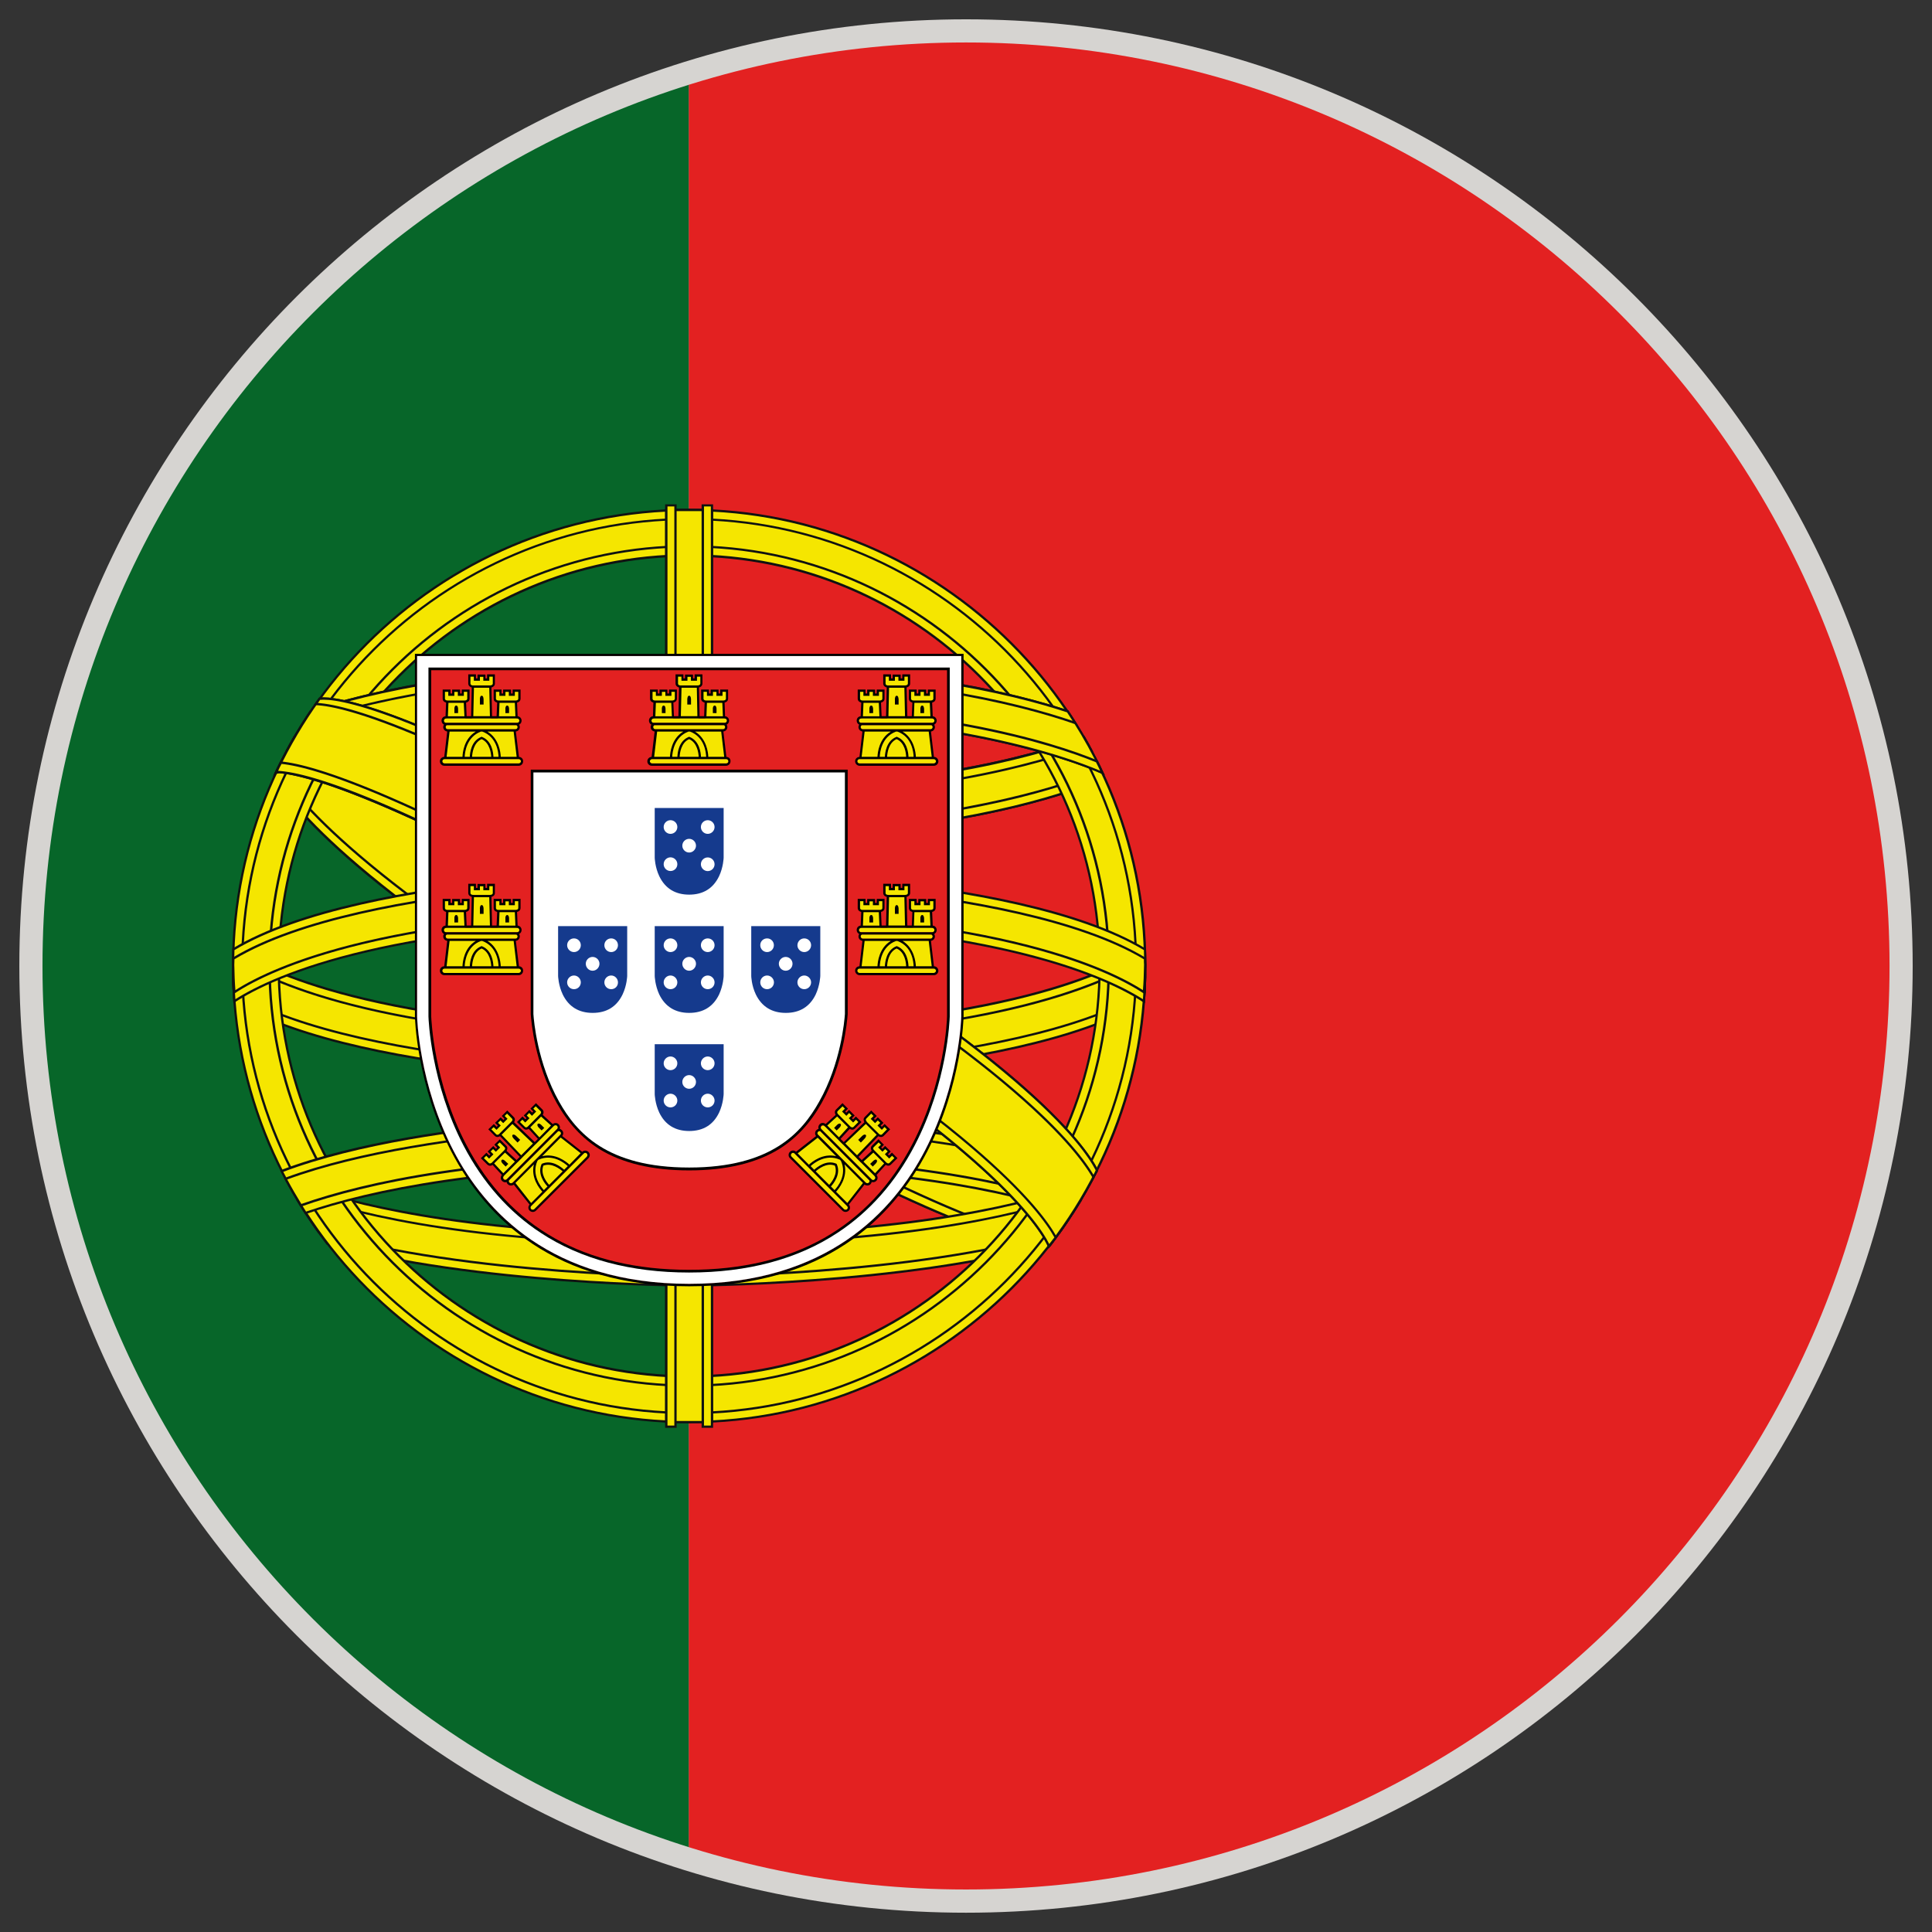 <svg id="Warstwa_1" enable-background="new 0 0 283.46 283.46" height="283.46" viewBox="0 0 283.46 283.46" width="283.46" xmlns="http://www.w3.org/2000/svg" xmlns:xlink="http://www.w3.org/1999/xlink"><rect x="0" y="0" width="283.46" height="283.46" fill="#333333" stroke="none"/><clipPath id="SVGID_2_"><path id="SVGID_1_" d="m141.732 6.231c74.833 0 135.498 60.665 135.498 135.493 0 74.833-60.664 135.499-135.498 135.499s-135.498-60.666-135.498-135.499c0-74.828 60.665-135.493 135.498-135.493z"/></clipPath><g><path d="m141.732 2.834c76.712 0 138.894 62.182 138.894 138.889 0 76.712-62.182 138.907-138.894 138.907-76.707 0-138.895-62.194-138.895-138.907.001-76.706 62.189-138.889 138.895-138.889z" fill="#d6d4d1"/><g><g><g clip-path="url(#SVGID_2_)"><g><path d="m-61.515 6.231h162.604v271.015h-162.604z" fill="#076629"/><path d="m101.065 6.231h243.903v271.015h-243.903z" fill="#e32121"/><g><g><g><g><path d="m44.468 114.443c.368.578.741 1.161 1.12 1.721 7.399 2.451 21.439 5.894 43.526 6.717 4.616.181 8.292.204 10.375.181h1.395.467 1.4c2.077.023 5.759 0 10.369-.181 22.087-.811 36.126-4.254 43.538-6.717.374-.56.759-1.144 1.109-1.721.852-1.36 1.657-2.76 2.415-4.196-.361-.688-.734-1.359-1.132-2.042-7.48 2.771-25.716 7.936-57.7 7.731v-.012c-.07.012-.391.012-.467 0v.012c-31.979.205-50.214-4.96-57.701-7.731-.391.683-.764 1.354-1.132 2.042.755 1.424 1.566 2.836 2.418 4.196.011 0 .011 0 0 0z" fill="#f5e600"/><path d="m104.053 123.219c-.49 0-.934 0-1.313 0h-.181-.66l-.718-.018h-.07-.14l-.648.018h-.659-.174c-.385 0-.829 0-1.319 0-2.007 0-5.211-.041-9.068-.181-21.667-.811-35.648-4.114-43.573-6.729l-.047-.023-.023-.047c-.351-.52-.718-1.08-1.126-1.722l-.251-.408c-.741-1.196-1.471-2.475-2.188-3.787l-.035-.088.035-.07c.385-.718.752-1.395 1.138-2.054l.07-.123.134.053c7.767 2.876 25.349 7.72 55.787 7.72.56 0 1.121 0 1.687-.012h.164.239.408c.561.012 1.121.012 1.675.012 30.449 0 48.025-4.844 55.787-7.72l.14-.053.07.123c.373.642.759 1.325 1.144 2.054l.047.07-.047.088c-.724 1.324-1.447 2.603-2.194 3.799l-.257.396c-.396.642-.771 1.202-1.12 1.722l-.023.047-.059.023c-7.901 2.614-21.906 5.906-43.572 6.729-3.849.141-7.052.181-9.06.181zm-1.493-.338h.181 1.313c2.007 0 5.211-.023 9.057-.181 21.585-.8 35.52-4.073 43.421-6.688.28-.42.571-.864.887-1.366l.187-.286c.817-1.278 1.61-2.667 2.381-4.114-.338-.63-.677-1.243-1.015-1.826-7.854 2.894-25.448 7.697-55.775 7.697-.613 0-1.22 0-1.844 0h-.169-.07-.14-.099c-.619 0-1.243 0-1.85 0-30.333 0-47.926-4.791-55.775-7.697-.338.583-.683 1.208-1.016 1.826.765 1.447 1.564 2.824 2.375 4.114l.251.385c.286.461.578.881.829 1.267 7.895 2.614 21.83 5.876 43.415 6.688 3.846.157 7.049.181 9.057.181h1.319z" fill="#101211"/></g><g><path d="m100.873 121.708h.467c30.274.192 48.235-4.417 56.405-7.265-.351.578-.735 1.161-1.109 1.721-8.647 2.859-26.329 7.079-55.295 6.886-.07 0-.397 0-.467 0-28.967.193-46.654-4.026-55.285-6.886-.379-.56-.752-1.144-1.12-1.721 8.168 2.848 26.135 7.457 56.404 7.265z" fill="#f5e600"/><path d="m103.195 123.219c-.613 0-1.231 0-1.855-.018h-.169-.07-.128-.099c-29.504.205-47.396-4.254-55.343-6.88l-.047-.023-.023-.046c-.351-.52-.718-1.08-1.126-1.722l-.251-.408.455.169c7.779 2.714 25.203 7.253 54.509 7.253h1.687v-.012h.163.239.409v.012h1.687c29.288 0 46.718-4.557 54.514-7.253l.443-.169-.245.408c-.396.63-.759 1.19-1.132 1.722l-.023.046-.047.023c-7.845 2.569-25.129 6.898-53.548 6.898zm-1.674-.338c29.288.181 47.074-4.23 55.022-6.856.269-.397.537-.806.828-1.255-8.192 2.784-26.13 7.3-56.019 7.119h-.169-.07-.14-.099c-.619 0-1.231 0-1.838 0-28.792 0-46.141-4.388-54.165-7.119.298.461.578.87.829 1.255 7.942 2.626 25.705 7.025 55.022 6.856h.164.239z" fill="#101211"/></g><g><path d="m100.873 117.279h.467c32.9.21 51.269-5.246 58.319-7.959-.21-.374-.397-.753-.631-1.114-7.48 2.771-25.716 7.936-57.7 7.731v-.012c-.07.012-.397.012-.467 0v.012c-31.979.205-50.22-4.96-57.701-7.731-.21.361-.415.741-.619 1.114 7.073 2.713 25.432 8.169 58.332 7.959z" fill="#f5e600"/><path d="m103.195 117.454c-.613 0-1.231 0-1.855-.012h-.169-.07-.128-.099c-.619.012-1.243.012-1.85.012-32.27 0-50.278-5.579-56.528-7.983l-.181-.07.093-.169c.204-.368.409-.741.625-1.109l.07-.123.134.053c7.767 2.876 25.349 7.72 55.787 7.72.56 0 1.121 0 1.687-.012h.164.239.408c.561.012 1.121.012 1.675.012 30.449 0 48.025-4.844 55.787-7.72l.14-.053.07.123c.21.368.42.741.63 1.109l.094.169-.188.07c-6.257 2.404-24.271 7.983-56.535 7.983zm-1.674-.333c32.97.193 51.416-5.415 57.905-7.889-.141-.263-.292-.537-.443-.799-7.855 2.894-25.448 7.697-55.775 7.697-.613 0-1.22 0-1.844 0h-.169-.07-.152-.099c-.619 0-1.243 0-1.85 0-30.333 0-47.926-4.791-55.775-7.697-.158.262-.298.537-.455.799 6.396 2.427 24.322 7.889 56.23 7.889h1.687.164.239z" fill="#101211"/></g></g><g><g><path d="m96.561 156.592c42.4 24.322 54.322 26.353 57.437 26.154.98-1.248 1.926-2.579 2.813-3.897 1.354-2.206 2.614-4.481 3.723-6.828-4.015-.151-16.958-3.314-56.755-26.166-47.325-27.146-55.396-40.708-56.627-43.433-1.003 1.29-1.955 2.626-2.877 3.991-1.482 2.381-2.818 4.855-4.003 7.435 2.101 3.869 12.021 17.366 56.289 42.744z" fill="#f5e600"/><path d="m153.589 182.922c-3.454 0-15.93-2.545-57.128-26.189-44.624-25.583-54.398-39.244-56.335-42.815l-.035-.082.035-.07c1.173-2.562 2.521-5.06 4.015-7.458.922-1.365 1.891-2.713 2.895-4.003l.181-.228.105.251c1.091 2.445 8.963 16.083 56.539 43.34 40.486 23.226 53.125 26.026 56.685 26.154h.257l-.105.245c-1.108 2.346-2.369 4.646-3.746 6.852-.875 1.33-1.82 2.672-2.801 3.921l-.047.047h-.082c-.152.035-.269.035-.433.035zm-113.124-69.098c2.019 3.665 11.939 17.244 56.177 42.628 41.123 23.599 53.528 26.143 56.959 26.143.117 0 .222 0 .315-.023.957-1.237 1.867-2.521 2.742-3.828 1.319-2.124 2.533-4.33 3.606-6.582-4.691-.269-18.206-4.178-56.568-26.154-46.251-26.523-55.075-40.224-56.568-43.276-.928 1.231-1.838 2.485-2.696 3.764-1.482 2.357-2.824 4.819-3.967 7.328z" fill="#101211"/></g><g><path d="m96.561 156.592c42.4 24.322 54.322 26.353 57.437 26.154.211-.245.386-.524.607-.758-4.283-.257-17.628-3.759-57.198-26.458-42.972-24.655-53.943-38.217-56.633-42.745-.169.344-.321.7-.49 1.062 2.089 3.87 12.009 17.367 56.277 42.745z" fill="#f5e600"/><path d="m153.589 182.922c-3.454 0-15.93-2.545-57.128-26.189-44.624-25.583-54.398-39.244-56.335-42.815l-.035-.082.035-.07c.169-.362.327-.718.49-1.068l.134-.274.164.263c2.777 4.686 13.853 18.177 56.568 42.692 39.016 22.361 52.536 26.143 57.111 26.423h.304l-.187.257c-.199.245-.397.537-.596.782l-.047.047h-.082c-.115.034-.232.034-.396.034zm-113.124-69.098c2.019 3.665 11.939 17.244 56.177 42.628 41.123 23.599 53.528 26.143 56.959 26.143.117 0 .222 0 .315-.023.128-.14.245-.292.35-.467-4.901-.42-18.725-4.505-56.953-26.446-41.998-24.089-53.482-37.592-56.528-42.517-.11.215-.216.455-.32.682z" fill="#101211"/></g><g><path d="m47.152 102.41c-.321.42-.653.846-.975 1.278 2.125 3.945 12.173 17.594 56.919 43.265 38.338 21.987 52.034 25.956 56.772 26.399.222-.443.443-.887.653-1.354-4.015-.141-16.958-3.315-56.755-26.144-47.324-27.157-55.394-40.707-56.614-43.444z" fill="#f5e600"/><path d="m159.961 173.539-.116-.023c-4.809-.443-18.615-4.505-56.831-26.423-45.125-25.898-55.022-39.699-56.995-43.322l-.047-.093.058-.082c.321-.443.648-.863.98-1.29l.181-.228.105.251c1.085 2.445 8.963 16.083 56.54 43.34 40.485 23.226 53.125 26.026 56.685 26.154h.257l-.105.245c-.222.467-.432.898-.665 1.343zm-113.585-69.828c2.071 3.741 12.144 17.459 56.819 43.101 37.86 21.696 51.678 25.863 56.58 26.377.176-.351.327-.713.49-1.027-4.691-.28-18.206-4.189-56.568-26.166-46.251-26.522-55.075-40.23-56.568-43.276-.263.332-.514.659-.753.991z" fill="#101211"/></g></g><g><g><path d="m101.112 181.218c-28.798-.094-46.129-3.571-56.266-7.026-.402.607-.788 1.237-1.173 1.868 1.331 2.24 2.79 4.353 4.365 6.418 22.122 6.14 53.073 6.14 53.073 6.14s30.968 0 53.084-6.14c1.563-2.065 3.034-4.189 4.364-6.418-.385-.643-.771-1.261-1.19-1.868-10.128 3.455-27.453 6.933-56.257 7.026z" fill="#f5e600"/><path d="m101.112 188.781c-.31 0-31.237-.07-53.12-6.139l-.059-.023-.041-.047c-1.576-2.054-3.046-4.213-4.371-6.419l-.047-.093.047-.082c.443-.759.811-1.319 1.173-1.879l.07-.129.117.059c9.226 3.151 26.476 6.921 56.219 7.025 29.749-.104 46.992-3.874 56.223-7.025l.117-.059.082.129c.361.56.735 1.144 1.179 1.879l.046.082-.046.093c-1.331 2.218-2.802 4.365-4.365 6.419l-.047.047-.046.023c-21.888 6.068-52.822 6.139-53.131 6.139zm-52.98-6.443c21.836 6.022 52.67 6.115 52.98 6.115.309 0 31.144-.093 52.979-6.115 1.541-2.007 2.977-4.132 4.26-6.278-.373-.631-.724-1.168-1.05-1.682-9.267 3.151-26.54 6.933-56.201 7.003-29.65-.07-46.917-3.852-56.207-7.003-.321.514-.653 1.051-1.039 1.682 1.302 2.17 2.738 4.272 4.278 6.278z" fill="#101211"/></g><g><path d="m101.112 182.548c-29.458-.07-46.917-3.711-56.96-7.247-.163.245-.309.513-.479.781.969 1.611 2.002 3.187 3.099 4.704 22.169 6.488 54.34 6.488 54.34 6.488s32.159 0 54.344-6.488c1.098-1.518 2.124-3.093 3.093-4.704-.151-.269-.314-.536-.479-.781-10.035 3.536-27.495 7.177-56.958 7.247z" fill="#f5e600"/><path d="m101.112 187.451c-.321 0-32.445-.094-54.386-6.513l-.064-.023-.035-.047c-1.085-1.517-2.124-3.104-3.093-4.715l-.047-.07.239-.396c.093-.163.187-.327.286-.49l.07-.116.134.046c9.237 3.257 26.615 7.166 56.907 7.248 30.297-.094 47.68-3.991 56.913-7.248l.116-.046.082.116c.093.163.187.327.292.49l.244.396-.058.07c-.969 1.61-2.008 3.198-3.104 4.715l-.035.047-.059.023c-21.951 6.419-54.081 6.513-54.402 6.513zm-54.246-6.817c21.895 6.396 53.925 6.466 54.246 6.466s32.352-.07 54.251-6.466c1.05-1.471 2.054-3.011 2.987-4.552l-.116-.245c-.094-.128-.164-.244-.233-.373-9.29 3.256-26.691 7.178-56.889 7.225-30.198-.07-47.588-3.969-56.884-7.225-.076.129-.146.245-.216.373l-.134.245c.922 1.542 1.926 3.082 2.988 4.552z" fill="#101211"/></g></g><g><g><path d="m101.112 158.553s47.272 0 66.715-11.554c.105-1.19.164-2.404.199-3.618-.023-1.377-.082-2.731-.199-4.091-5.929 3.905-23.283 11.748-66.715 11.864-43.404-.116-60.771-7.959-66.723-11.864-.105 1.36-.151 2.714-.181 4.091.029 1.214.099 2.428.192 3.618 19.445 11.554 66.712 11.554 66.712 11.554z" fill="#f5e600"/><path d="m101.112 158.74c-.479 0-47.542-.14-66.792-11.601l-.07-.059-.012-.093c-.1-1.202-.158-2.404-.193-3.63.023-1.518.082-2.848.175-4.08l.018-.286.239.158c5.374 3.531 22.618 11.724 66.623 11.841 44.004-.117 61.242-8.31 66.634-11.841l.245-.158.023.286c.093 1.243.151 2.562.175 4.08-.023 1.226-.094 2.428-.187 3.63v.093l-.094.059c-19.255 11.461-66.317 11.601-66.784 11.601zm-66.553-11.834c19.228 11.344 66.075 11.484 66.553 11.484s47.319-.141 66.552-11.484c.094-1.19.163-2.357.187-3.524-.023-1.377-.07-2.638-.163-3.793-5.66 3.63-23.108 11.636-66.576 11.752-43.462-.116-60.91-8.122-66.577-11.752-.087 1.155-.134 2.416-.158 3.793.036 1.166.101 2.333.182 3.524z" fill="#101211"/></g><g><path d="m101.112 152.507c-43.404-.116-60.771-7.982-66.723-11.857-.082 1.097-.128 2.218-.151 3.338.012.537.035 1.074.07 1.611 19.397 11.624 66.804 11.624 66.804 11.624s47.413 0 66.809-11.624c.023-.537.047-1.074.07-1.611-.023-1.12-.07-2.241-.164-3.338-5.952 3.875-23.294 11.741-66.715 11.857z" fill="#f5e600"/><path d="m101.112 157.386c-.479 0-47.682-.14-66.886-11.647l-.076-.047-.012-.081c-.023-.561-.046-1.098-.07-1.635.035-1.318.082-2.381.158-3.361l.012-.286.239.158c5.374 3.513 22.618 11.742 66.623 11.858 44.004-.116 61.242-8.333 66.634-11.858l.245-.158.023.286c.069.98.116 2.043.151 3.338-.023.561-.047 1.098-.07 1.669v.07l-.081.047c-19.198 11.508-66.423 11.647-66.89 11.647zm-66.634-11.881c19.181 11.414 66.168 11.554 66.635 11.554s47.458-.14 66.646-11.554c.022-.514.046-1.027.069-1.541-.023-1.167-.069-2.148-.14-3.035-5.66 3.619-23.108 11.625-66.576 11.742-43.462-.129-60.91-8.135-66.577-11.742-.058.887-.111 1.868-.134 3.058.012.491.036 1.005.077 1.518z" fill="#101211"/></g></g><g><path d="m101.112 74.803c-36.95 0-66.915 29.959-66.915 66.921 0 36.973 29.965 66.92 66.915 66.92 36.956 0 66.926-29.947 66.926-66.92.001-36.962-29.97-66.921-66.926-66.921zm0 127.143c-33.256 0-60.233-26.96-60.233-60.222 0-33.256 26.965-60.228 60.233-60.228 33.273 0 60.227 26.971 60.227 60.228 0 33.262-26.965 60.222-60.227 60.222z" fill="#f5e600"/><path d="m101.112 208.808c-36.985 0-67.078-30.088-67.078-67.084 0-36.974 30.093-67.078 67.078-67.078 36.99 0 67.089 30.104 67.089 67.078.001 36.996-30.098 67.084-67.089 67.084zm0-133.824c-36.81 0-66.746 29.936-66.746 66.74 0 36.81 29.947 66.757 66.746 66.757 36.798 0 66.739-29.947 66.739-66.757 0-36.805-29.929-66.74-66.739-66.74zm0 127.148c-33.309 0-60.385-27.1-60.385-60.409 0-33.303 27.088-60.397 60.385-60.397s60.39 27.106 60.39 60.397c0 33.31-27.081 60.409-60.39 60.409zm0-120.455c-33.116 0-60.053 26.948-60.053 60.047 0 33.123 26.937 60.058 60.053 60.058s60.063-26.936 60.063-60.058c0-33.099-26.947-60.047-60.063-60.047z" fill="#101211"/></g><g><path d="m101.112 76.151c-36.221 0-65.573 29.364-65.573 65.573 0 36.227 29.364 65.59 65.573 65.59 36.214 0 65.572-29.363 65.572-65.59 0-36.209-29.346-65.573-65.572-65.573zm0 127.148c-33.998 0-61.558-27.566-61.558-61.576 0-33.986 27.561-61.552 61.558-61.552 34.003 0 61.557 27.566 61.557 61.552 0 34.01-27.554 61.576-61.557 61.576z" fill="#f5e600"/><path d="m101.112 207.478c-36.256 0-65.742-29.504-65.742-65.754 0-36.256 29.498-65.725 65.742-65.725 36.25 0 65.735 29.48 65.735 65.725 0 36.25-29.485 65.754-65.735 65.754zm0-131.169c-36.069 0-65.409 29.34-65.409 65.415 0 36.063 29.34 65.427 65.409 65.427 36.068 0 65.409-29.364 65.409-65.427s-29.34-65.415-65.409-65.415zm0 127.153c-34.038 0-61.739-27.671-61.739-61.739 0-34.032 27.689-61.722 61.739-61.722 34.049 0 61.744 27.678 61.744 61.722-.023 34.057-27.706 61.739-61.744 61.739zm0-123.139c-33.857 0-61.389 27.549-61.389 61.4 0 33.87 27.543 61.413 61.389 61.413 33.845 0 61.394-27.543 61.394-61.413 0-33.851-27.548-61.4-61.394-61.4z" fill="#101211"/></g><g><path d="m97.769 74.803h6.693v133.841h-6.693z" fill="#f5e600"/><path d="m104.625 208.808h-7.038v-134.162h7.038zm-6.693-.327h6.361v-133.486h-6.361z" fill="#101211"/></g><g><path d="m97.769 74.144h1.336v135.178h-1.336z" fill="#f5e600"/><path d="m99.274 209.485h-1.687v-135.493h1.687zm-1.342-.327h1.004v-134.857h-1.004z" fill="#101211"/></g><g><path d="m103.12 74.144h1.342v135.178h-1.342z" fill="#f5e600"/><path d="m104.625 209.485h-1.687v-135.493h1.687zm-1.336-.327h1.004v-134.857h-1.004z" fill="#101211"/></g><g><g><path d="m34.25 139.29c-.023.811-.053 1.616-.053 2.434 0 1.75.064 3.478.204 5.194 5.94-3.898 23.307-11.747 66.723-11.87 43.42.123 60.775 7.971 66.727 11.87.141-1.716.21-3.432.21-5.194 0-.806-.022-1.611-.058-2.434-19.351-11.653-66.868-11.653-66.868-11.653s-47.541 0-66.885 11.653z" fill="#f5e600"/><path d="m167.98 147.209-.245-.163c-5.369-3.525-22.63-11.724-66.634-11.841-44.005.117-61.249 8.316-66.623 11.841l-.239.163-.012-.269c-.134-1.739-.204-3.479-.204-5.217 0-.724.012-1.488.046-2.434v-.093l.07-.047c19.17-11.548 66.483-11.676 66.962-11.676s47.797.128 66.949 11.676l.082.047.012.093c.035.934.059 1.71.059 2.434 0 1.739-.082 3.478-.21 5.217zm-66.868-12.342c43.467.134 60.916 8.141 66.576 11.735.116-1.61.187-3.244.187-4.878 0-.7-.023-1.441-.047-2.329-19.151-11.449-66.237-11.589-66.715-11.589s-47.564.14-66.711 11.589c-.023.887-.046 1.628-.046 2.329 0 1.634.058 3.268.181 4.878 5.665-3.595 23.113-11.601 66.575-11.735z" fill="#101211"/></g><g><path d="m101.112 128.979s-47.518 0-66.862 11.647c-.012.303-.012.607-.023.934.023 1.331.07 2.685.175 4.016 5.94-3.899 23.307-11.759 66.723-11.876 43.42.117 60.775 7.977 66.727 11.876.105-1.331.164-2.685.188-4.016-.012-.327-.023-.63-.035-.934-19.376-11.647-66.893-11.647-66.893-11.647z" fill="#f5e600"/><path d="m167.98 145.855-.245-.14c-5.369-3.525-22.63-11.729-66.634-11.864-44.005.134-61.249 8.339-66.623 11.864l-.239.14-.012-.279c-.099-1.214-.158-2.521-.181-4.016 0-.327.012-.63.023-.934v-.093l.07-.035c19.17-11.548 66.483-11.688 66.962-11.688s47.797.14 66.949 11.688l.082.035.012.093c0 .303.012.607.035.91-.035 1.518-.094 2.825-.187 4.039zm-133.579-5.112c-.012.257-.012.537-.023.817.023 1.354.07 2.592.158 3.712 5.667-3.619 23.114-11.625 66.577-11.742 43.467.117 60.916 8.123 66.576 11.742.093-1.12.14-2.346.163-3.735-.023-.257-.023-.537-.023-.793-19.151-11.455-66.237-11.589-66.715-11.589s-47.566.121-66.713 11.588z" fill="#101211"/></g></g><g><g><path d="m40.476 113.404c4.873-2.147 23.482-9.057 60.397-8.817v.012h.467v-.012c36.915-.239 55.541 6.682 60.419 8.817-1.202-2.533-2.545-4.972-4.015-7.312-.351-.578-.735-1.161-1.109-1.721-7.399-2.451-21.45-5.894-43.537-6.717-4.61-.181-8.292-.204-10.37-.181-.467 0-.922 0-1.4 0-.07 0-.397 0-.467 0-.479 0-.934 0-1.395 0-2.083-.023-5.766 0-10.376.181-22.087.811-36.127 4.254-43.526 6.717-.379.56-.752 1.144-1.12 1.721-1.447 2.341-2.789 4.78-3.968 7.312z" fill="#f5e600"/><path d="m40.126 113.725.192-.391c1.109-2.369 2.364-4.709 3.752-6.944l.251-.385c.409-.653.776-1.214 1.126-1.733l.023-.046.047-.023c7.924-2.614 21.906-5.905 43.573-6.728 3.857-.14 7.061-.181 9.068-.181.49 0 .934 0 1.319.012h.187.659.718.07.146.642.66.181c.379-.012.823-.012 1.313-.012 2.007 0 5.211.041 9.068.181 21.667.811 35.66 4.114 43.573 6.728l.047.023.047.046c.338.52.712 1.068 1.12 1.733l.245.385c1.389 2.247 2.673 4.575 3.746 6.944l.198.391-.396-.175c-4.773-2.095-23.359-9.027-60.168-8.8h-.169-.239-.409c-.56-.012-1.121-.012-1.681-.012-35.689 0-53.791 6.74-58.488 8.812zm4.674-7.837-.181.274c-1.395 2.235-2.69 4.552-3.799 6.909 5.281-2.246 23.424-8.666 58.214-8.666h1.85.169.07.146.094c35.999-.239 54.689 6.373 60.069 8.666-1.12-2.357-2.404-4.686-3.805-6.909l-.257-.385h.023c-.303-.461-.583-.87-.84-1.267-7.901-2.614-21.836-5.876-43.416-6.687-3.851-.158-7.055-.181-9.062-.181-.49 0-.934 0-1.313 0h-3.25c-.385 0-.829 0-1.313 0-2.013 0-5.211.023-9.063.181-21.585.799-35.52 4.073-43.416 6.687-.313.421-.599.865-.92 1.378z" fill="#101211"/></g><g><path d="m101.34 103.245c-.07 0-.397 0-.467 0-35.1-.239-53.646 6.01-59.586 8.473-.274.566-.548 1.126-.811 1.687 4.873-2.147 23.482-9.057 60.397-8.817v.012h.467v-.012c36.915-.239 55.541 6.682 60.419 8.817-.28-.561-.561-1.132-.841-1.687-5.928-2.474-24.479-8.701-59.578-8.473z" fill="#f5e600"/><path d="m40.126 113.725.192-.391c.263-.572.537-1.138.823-1.698l.023-.058.064-.023c6.261-2.597 24.771-8.712 59.644-8.473h.169.07.146.094c34.86-.239 53.371 5.876 59.649 8.473l.059.023.035.058c.269.561.56 1.126.805 1.698l.198.391-.385-.175c-4.785-2.095-23.371-9.027-60.18-8.8h-.169-.239-.403c-36.798-.216-55.396 6.717-60.175 8.8zm1.29-1.885c-.21.42-.403.811-.607 1.243 5.392-2.293 24.083-8.893 60.064-8.666h.169.07.146.094 1.855c34.785 0 52.927 6.408 58.202 8.666-.187-.42-.385-.811-.606-1.243-6.186-2.544-24.088-8.426-57.595-8.426-.566 0-1.126 0-1.687 0h-.169-.239-.403c-34.599-.204-52.992 5.83-59.294 8.426z" fill="#101211"/></g><g><path d="m100.873 98.815c.07 0 .396 0 .467.012v-.012c30.274-.192 48.235 4.417 56.405 7.265-.351-.578-.735-1.161-1.109-1.721-8.647-2.859-26.329-7.079-55.295-6.886-.07 0-.397 0-.467 0-28.967-.193-46.654 4.026-55.285 6.886-.379.56-.752 1.144-1.12 1.721 8.168-2.847 26.135-7.445 56.404-7.265z" fill="#f5e600"/><path d="m44.071 106.401.251-.396c.409-.653.776-1.22 1.126-1.733l.023-.046.047-.023c7.948-2.632 25.851-7.073 55.343-6.886h.169.07.146.094c29.521-.187 47.395 4.254 55.342 6.886l.047.023.035.046c.361.531.735 1.091 1.12 1.733l.257.396-.455-.169c-7.761-2.713-25.203-7.253-54.508-7.253-.56 0-1.12 0-1.681.012h-.169-.239-.409c-.56-.012-1.121-.012-1.681-.012-29.293 0-46.73 4.552-54.508 7.253zm1.628-1.89c-.251.385-.531.794-.829 1.255 8.188-2.784 26.102-7.3 56.015-7.119h.169.07.146.094c29.912-.193 47.827 4.324 56.007 7.119-.279-.449-.56-.858-.816-1.255-7.937-2.626-25.705-7.025-55.022-6.856h-.169-.239-.403c-29.329-.17-47.093 4.23-55.023 6.856z" fill="#101211"/></g></g><g><g><path d="m41.334 171.834c1.062 2.101 2.235 4.155 3.501 6.116 10.147-3.479 27.479-6.956 56.265-7.026 28.804.07 46.128 3.548 56.27 7.026 1.261-1.961 2.428-4.016 3.502-6.116-21.889-8.31-59.772-8.31-59.772-8.31s-37.871.001-59.766 8.31z" fill="#f5e600"/><path d="m157.441 178.161-.117-.047c-9.22-3.163-26.474-6.933-56.223-7.026-29.743.094-46.993 3.863-56.219 7.026l-.117.047-.07-.117c-1.267-1.961-2.451-4.038-3.519-6.15l-.082-.175.181-.07c21.667-8.216 59.458-8.298 59.837-8.298.385 0 38.169.093 59.841 8.298l.175.07-.093.175c-1.051 2.101-2.241 4.189-3.513 6.15zm-115.879-6.233c1.016 1.983 2.142 3.944 3.344 5.835 9.29-3.174 26.545-6.932 56.207-7.002 29.661.07 46.922 3.828 56.211 7.002 1.203-1.891 2.312-3.852 3.338-5.835-21.643-8.146-59.165-8.239-59.549-8.239-.38 0-37.908.093-59.551 8.239z" fill="#101211"/></g><g><path d="m41.906 172.955c.706 1.331 1.447 2.615 2.247 3.898 10.043-3.548 27.502-7.189 56.96-7.259 29.463.069 46.922 3.723 56.958 7.259.794-1.283 1.541-2.567 2.241-3.898-21.958-8.099-59.2-8.099-59.2-8.099s-37.224 0-59.206 8.099z" fill="#f5e600"/><path d="m158.141 177.063-.116-.046c-9.244-3.269-26.627-7.189-56.913-7.26-30.292.082-47.658 3.991-56.907 7.26l-.134.046-.07-.116c-.788-1.284-1.541-2.591-2.247-3.922l-.087-.163.181-.07c21.754-8.006 58.885-8.1 59.253-8.1.373 0 37.516.094 59.258 8.1l.175.07-.104.163c-.701 1.331-1.436 2.638-2.241 3.922zm-57.029-7.655c30.198.093 47.599 3.968 56.889 7.235.724-1.179 1.424-2.381 2.077-3.595-21.713-7.936-58.593-8.041-58.966-8.041-.368 0-37.248.105-58.967 8.041.648 1.214 1.354 2.416 2.072 3.595 9.296-3.268 26.697-7.143 56.895-7.235z" fill="#101211"/></g></g><g><g><path d="m153.917 182.829c2.696-3.454 5.054-7.166 7.037-11.134-1.739-3.455-11.005-16.993-56.434-43.054-43.369-24.882-54.853-26.423-57.642-26.125-2.422 3.35-4.552 6.933-6.332 10.708 4.015.146 16.958 3.338 56.755 26.149 47.325 27.164 55.39 40.724 56.616 43.456z" fill="#f5e600"/><path d="m153.87 183.156-.116-.257c-1.098-2.451-8.964-16.06-56.545-43.346-40.457-23.208-53.114-26.003-56.673-26.137l-.251-.012.105-.239c1.768-3.752 3.91-7.37 6.36-10.743l.035-.059.07-.012c.192-.011.396-.035.612-.035 3.455 0 15.931 2.556 57.123 26.184 45.335 26.003 54.695 39.576 56.504 43.124l.034.07-.034.094c-1.984 3.921-4.354 7.679-7.05 11.156zm-113.061-70.061c4.698.274 18.224 4.172 56.575 26.16 46.251 26.535 55.063 40.212 56.557 43.27 2.614-3.385 4.901-7.025 6.815-10.83-1.867-3.618-11.367-17.109-56.334-42.897-41.122-23.581-53.528-26.137-56.954-26.137-.181 0-.35.012-.501.023-2.36 3.274-4.425 6.775-6.158 10.411z" fill="#101211"/></g><g><path d="m97.973 138.298c-38.339-21.988-52.034-25.956-56.767-26.411-.228.444-.443.911-.659 1.348 4.015.146 16.958 3.338 56.755 26.148 47.325 27.142 55.389 40.714 56.615 43.434.327-.42.653-.828.98-1.272-2.124-3.921-12.185-17.577-56.924-43.247z" fill="#f5e600"/><path d="m153.87 183.156-.116-.257c-1.098-2.451-8.964-16.06-56.545-43.346-40.457-23.208-53.114-26.003-56.673-26.137l-.251-.012.105-.239c.216-.455.443-.905.659-1.348l.047-.111.123.012c4.814.455 18.604 4.505 56.825 26.423 45.125 25.898 55.021 39.716 56.982 43.323l.059.104-.059.07c-.326.443-.665.863-.98 1.296zm-113.061-70.061c4.698.274 18.224 4.172 56.575 26.16 46.251 26.535 55.063 40.212 56.557 43.27.257-.326.514-.653.759-.98-2.066-3.734-12.139-17.482-56.813-43.089-37.872-21.731-51.685-25.875-56.575-26.376-.182.32-.346.665-.503 1.015z" fill="#101211"/></g><g><path d="m103.686 129.72c43.718 25.076 54.304 38.684 56.766 42.979.176-.327.351-.654.514-1.004-1.751-3.455-11.017-16.993-56.434-43.054-43.369-24.882-54.853-26.423-57.642-26.125-.175.251-.356.502-.537.753 4.148.191 17.331 3.518 57.333 26.451z" fill="#f5e600"/><path d="m160.452 173.048-.163-.269c-2.673-4.656-13.515-18.124-56.702-42.896-39.296-22.537-52.741-26.218-57.257-26.423l-.309-.011.321-.456c.134-.187.263-.368.397-.56l.035-.059.07-.012c.192-.012.396-.035.613-.035 3.455 0 15.931 2.556 57.123 26.184 45.347 26.003 54.707 39.564 56.504 43.112l.034.07-.034.104c-.164.269-.304.584-.467.876zm-113.802-69.908c4.832.333 18.585 4.348 57.105 26.446 42.481 24.38 53.756 37.861 56.674 42.774.116-.222.232-.42.326-.665-1.867-3.618-11.367-17.109-56.334-42.897-41.122-23.581-53.528-26.137-56.954-26.137-.181 0-.35.012-.501.023-.1.146-.205.298-.316.456z" fill="#101211"/></g></g></g><g><path d="m66.812 168.661c6.705 12.86 18.23 19.373 34.301 19.373 16.064 0 27.596-6.513 34.3-19.373 5.007-9.629 5.281-19.421 5.281-19.514v-52.561h-79.164v52.583c0 .071.263 9.874 5.282 19.492z" fill="#fff"/></g><path d="m140.694 96.604v52.543c0 .093-.274 9.896-5.281 19.514-2.929 5.637-6.897 10.118-11.758 13.328-6.109 4.015-13.684 6.045-22.53 6.045-8.841 0-16.433-2.03-22.525-6.045-4.878-3.222-8.835-7.703-11.758-13.328-5.024-9.617-5.287-19.421-5.287-19.491v-52.566zm.671-.671h-80.488v53.237s.823 39.553 40.247 39.553c39.43 0 40.252-39.553 40.252-39.553v-53.237z"/><path d="m66.514 168.8c4.64 8.939 14.414 19.561 34.599 19.561 20.196 0 29.977-10.645 34.609-19.584 5.042-9.722 5.311-19.514 5.311-19.63v-52.893h-79.835v52.916c0 .093.262 9.92 5.316 19.63zm11.747-55.466h45.703v35.439c-.07 1.027-.596 7.225-3.776 12.861-2.521 4.505-6.979 9.664-19.076 9.664-12.091 0-16.549-5.159-19.082-9.664-3.169-5.637-3.706-11.834-3.77-12.861v-35.439z"/><path d="m66.514 168.8c4.64 8.939 14.414 19.561 34.599 19.561 20.196 0 29.977-10.645 34.609-19.584 5.042-9.722 5.311-19.514 5.311-19.63v-52.893h-79.835v52.916c0 .093.262 9.92 5.316 19.63zm11.344-55.874h46.514v35.871c-.076 1.004-.601 7.271-3.816 13.024-1.657 2.965-3.694 5.159-6.215 6.746-3.355 2.077-7.79 3.151-13.229 3.151s-9.868-1.074-13.217-3.151c-2.521-1.599-4.552-3.781-6.215-6.746-3.215-5.741-3.741-12.021-3.811-13.024v-35.871z" fill="#e32121"/><path d="m66.514 168.8c4.64 8.939 14.414 19.561 34.599 19.561 20.196 0 29.977-10.645 34.609-19.584 5.042-9.722 5.311-19.514 5.311-19.63v-52.893h-79.835v52.916c0 .093.262 9.92 5.316 19.63zm-3.25-70.463h75.686v50.787c0 .49-.345 9.616-5.065 18.696-6.372 12.255-17.39 18.486-32.771 18.486-15.318 0-26.318-6.186-32.696-18.346-4.768-9.08-5.129-18.37-5.152-18.837v-50.786z"/><path d="m66.514 168.8c4.64 8.939 14.414 19.561 34.599 19.561 20.196 0 29.977-10.645 34.609-19.584 5.042-9.722 5.311-19.514 5.311-19.63v-52.893h-79.835v52.916c0 .093.262 9.92 5.316 19.63zm-3.641-70.86h76.473v51.207c-.012.443-.35 9.698-5.118 18.859-2.818 5.438-6.629 9.757-11.303 12.838-5.882 3.898-13.229 5.859-21.824 5.859-8.555 0-15.884-1.961-21.749-5.813-4.686-3.058-8.484-7.353-11.32-12.768-4.803-9.174-5.159-18.557-5.17-18.977v-51.205z" fill="#fff"/><g><g fill="#f5e600"><path d="m105.944 107.061-4.832-.029-4.826.029-.514 4.219h5.34 5.345z"/><path d="m106.551 111.362h-10.889c-.175 0-.321.152-.321.321s.146.321.321.321h10.889c.181 0 .321-.152.321-.321s-.129-.321-.321-.321z"/><path d="m106.218 106.39h-10.206c-.111.058-.181.169-.181.286 0 .181.146.321.321.321h9.909c.181 0 .321-.152.321-.321.011-.117-.059-.228-.164-.286z"/><path d="m106.656 102.527c0-.438 0-1.19 0-1.19h-.823v.607h-.561v-.595h-.42-.42v.595h-.561v-.607h-.823v1.19c0 .444.514.467.514.467l-.093 2.416h-.98l-.099-4.616s.513-.012.513-.449c0-.456 0-1.231 0-1.231h-.811v.619h-.56v-.595h-.42-.415v.595h-.566v-.619h-.823v1.231c0 .438.513.449.513.449l-.093 4.616h-.98l-.1-2.393s.514-.023.514-.467c0-.449 0-1.214 0-1.214h-.822v.607h-.56v-.595h-.42-.42v.595h-.561v-.607h-.811v1.214c0 .443.514.467.514.467l-.093 2.393h-.111c-.181 0-.31.158-.31.321 0 .169.146.321.31.321h10.434c.192 0 .333-.152.333-.321 0-.163-.152-.321-.333-.321h-.082l-.11-2.416c.01 0 .536-.023.536-.467z"/></g><g><path d="m97.132 103.758c.046-.164.123-.239.239-.239.111 0 .193.076.239.239.035.123.035.239.035.239v.625h-.537v-.625c-.011.001-.011-.116.024-.239z"/></g><g><path d="m104.613 103.758c.047-.164.134-.239.239-.239.111 0 .192.076.239.239.035.123.035.239.035.239v.625h-.537v-.625c-.011.001-.011-.116.024-.239z"/></g><g><path d="m100.873 102.34c.046-.193.122-.263.239-.263.122 0 .192.082.239.263.035.14.035.274.035.274v.753h-.548v-.753c0 .012 0-.134.035-.274z"/></g><path d="m106.574 111.053-.444-3.729c.327-.035.589-.315.589-.648 0-.146-.035-.251-.111-.356.216-.111.362-.327.362-.589 0-.333-.251-.618-.589-.642l-.07-2.008c.239-.052.514-.216.514-.589v-1.325h-1.162v.584h-.239v-.572h-1.167v.572h-.239v-.584h-1.149v1.325c0 .373.274.537.513.589l-.07 1.996h-.671l-.093-4.208c.239-.058.513-.228.513-.601v-1.325h-1.149v.595h-.239v-.572h-1.167v.572h-.239v-.595h-1.15v1.325c0 .374.286.543.514.601l-.093 4.208h-.66l-.082-1.996c.239-.052.514-.216.514-.589v-1.325h-1.15v.584h-.24v-.572h-1.167v.572h-.239v-.584h-1.149v1.325c0 .373.274.537.502.589l-.07 2.008c-.338.023-.583.297-.583.642 0 .251.14.479.356.589-.07.105-.111.222-.111.356 0 .321.257.613.589.648l-.443 3.729c-.344 0-.63.286-.63.642 0 .362.286.659.654.659h10.889c.356 0 .659-.286.659-.659.033-.357-.241-.642-.603-.642zm-5.404-2.93-.058-.035-.059.035c-1.471.583-1.651 2.352-1.663 2.918h-.765c.023-.636.263-2.906 2.381-3.706h.228c2.136.788 2.352 3.069 2.375 3.706h-.764c-.023-.566-.204-2.346-1.675-2.918zm1.343 2.918h-2.795c.023-.508.187-2.072 1.395-2.597 1.207.525 1.376 2.095 1.4 2.597zm-2.259-3.706c-1.733 1.039-1.926 3.093-1.961 3.706h-2.316l.438-3.706zm3.665 3.706c-.023-.613-.233-2.667-1.955-3.706h3.846l.443 3.706zm-.7-8.538v-1.003h.502v.589h.881v-.578h.514v.578h.887v-.589h.502v1.003c0 .251-.321.274-.374.274h-.035-2.521c-.035.001-.356-.023-.356-.274zm2.842 2.586h-2.416l.076-1.973h2.258zm-6.583-4.809v-1.004h.502v.602h.881v-.578h.513v.578h.887v-.602h.49v1.004c0 .263-.327.274-.362.286h-.152-2.282-.111c-.045 0-.366-.011-.366-.286zm2.842 4.797h-2.428l.099-4.172h2.247zm-6.582-2.574v-1.003h.49v.589h.881v-.578h.514v.578h.887v-.589h.501v1.003c0 .251-.327.274-.374.274h-.023-2.509-.012c-.034.001-.355-.023-.355-.274zm2.842 2.586h-2.428l.076-1.973h2.259zm-3 .641c0-.151.105-.274.251-.309.023 0 .047-.012.07-.012h10.434c.192 0 .321.158.321.321 0 .169-.14.321-.321.321h-10.434c-.193.018-.321-.139-.321-.321zm.251.946c0-.134.07-.239.181-.286h10.207c.105.058.175.169.175.286 0 .181-.14.321-.321.321h-9.909c-.187.012-.333-.14-.333-.321zm10.72 5.339h-10.889c-.175 0-.321-.151-.321-.321 0-.163.146-.321.321-.321h10.889c.181 0 .321.158.321.321 0 .17-.129.321-.321.321z"/></g><g><g fill="#f5e600"><path d="m75.489 107.061-4.826-.029-4.832.029-.502 4.219h5.334 5.339z"/><path d="m76.113 111.362h-10.901c-.181 0-.321.152-.321.321s.14.321.321.321h10.901c.175 0 .321-.152.321-.321s-.146-.321-.321-.321z"/><path d="m75.763 106.39h-10.206c-.105.058-.175.169-.175.286 0 .181.14.321.321.321h9.92c.181 0 .321-.152.321-.321 0-.117-.07-.228-.181-.286z"/><path d="m76.207 102.527c0-.438 0-1.19 0-1.19h-.823v.607h-.561v-.595h-.42-.42v.595h-.561v-.607h-.822v1.19c0 .444.514.467.514.467l-.099 2.416h-.98l-.093-4.616s.513-.012.513-.449c0-.456 0-1.231 0-1.231h-.822v.619h-.561v-.595h-.42-.42v.595h-.56v-.619h-.823v1.231c0 .438.525.449.525.449l-.111 4.616h-.98l-.094-2.393s.514-.023.514-.467c0-.449 0-1.214 0-1.214h-.823v.607h-.566v-.595h-.415-.42v.595h-.56v-.607h-.812v1.214c0 .443.514.467.514.467l-.099 2.393h-.093c-.181 0-.321.158-.321.321 0 .169.14.321.321.321h10.445c.181 0 .321-.152.321-.321 0-.163-.158-.321-.321-.321h-.1l-.104-2.416c.011 0 .537-.023.537-.467z"/></g><g><path d="m66.695 103.758c.046-.164.117-.239.239-.239.117 0 .192.076.239.239.035.123.035.239.035.239v.625h-.537v-.625c-.011.001-.011-.116.024-.239z"/></g><g><path d="m74.176 103.758c.047-.164.134-.239.239-.239s.192.076.239.239c.035.123.035.239.035.239v.625h-.537v-.625c-.011.001-.011-.116.024-.239z"/></g><g><path d="m70.436 102.34c.046-.193.116-.263.239-.263.116 0 .192.082.239.263.035.14.035.274.035.274v.753h-.537v-.753c-.012.012-.012-.134.024-.274z"/></g><path d="m76.137 111.053-.456-3.729c.333-.035.583-.315.583-.648 0-.146-.035-.251-.105-.356.228-.111.368-.327.368-.589 0-.333-.251-.618-.583-.642l-.082-2.008c.239-.052.514-.216.514-.589v-1.325h-1.162v.584h-.239v-.572h-1.155v.572h-.239v-.584h-1.149v1.325c0 .373.274.537.513.589l-.082 1.996h-.671l-.093-4.208c.239-.058.513-.228.513-.601v-1.325h-1.149v.595h-.239v-.572h-1.162v.572h-.233v-.595h-1.126v1.325c0 .374.286.543.514.601l-.094 4.208h-.659l-.082-1.996c.239-.052.513-.216.513-.589v-1.325h-1.149v.584h-.239v-.572h-1.167v.572h-.24v-.584h-1.15v1.325c0 .373.274.537.501.589l-.082 2.008c-.338.023-.589.297-.589.642 0 .251.146.479.362.589-.076.105-.111.222-.111.356 0 .321.251.613.589.648l-.443 3.729c-.351 0-.636.286-.636.642 0 .362.286.659.66.659h10.9c.356 0 .653-.286.653-.659.013-.357-.274-.642-.617-.642zm-5.416-2.93-.058-.035-.059.035c-1.482.583-1.651 2.352-1.675 2.918h-.753c.023-.636.263-2.906 2.375-3.706h.216c2.142.788 2.357 3.069 2.381 3.706h-.753c-.022-.566-.203-2.346-1.674-2.918zm1.354 2.918h-2.813c.023-.508.193-2.072 1.401-2.597 1.208.525 1.383 2.095 1.412 2.597zm-2.264-3.706c-1.733 1.039-1.932 3.093-1.955 3.706h-2.334l.443-3.706zm3.659 3.706c-.023-.613-.239-2.667-1.961-3.706h3.852l.443 3.706zm-.706-8.538v-1.003h.502v.589h.887v-.578h.502v.578h.881v-.589h.508v1.003c0 .251-.327.274-.362.274h-.046-2.509c-.037.001-.363-.023-.363-.274zm2.859 2.586h-2.416l.082-1.973h2.246zm-6.6-4.809v-1.004h.502v.602h.887v-.578h.502v.578h.881v-.602h.508v1.004c0 .263-.327.274-.362.286h-.158-2.282-.117c-.034 0-.361-.011-.361-.286zm2.859 4.797h-2.439l.093-4.172h2.247zm-6.599-2.574v-1.003h.49v.589h.887v-.578h.514v.578h.881v-.589h.501v1.003c0 .251-.321.274-.356.274h-.023-2.509-.012c-.047.001-.373-.023-.373-.274zm2.859 2.586h-2.428l.082-1.973h2.247zm-3.011.641c0-.151.105-.274.251-.309.023 0 .047-.012.07-.012h10.434c.181 0 .321.158.321.321 0 .169-.14.321-.321.321h-10.434c-.193.018-.321-.139-.321-.321zm.251.946c0-.134.07-.239.175-.286h10.207c.111.058.181.169.181.286 0 .181-.14.321-.321.321h-9.92c-.182.012-.322-.14-.322-.321zm10.731 5.339h-10.901c-.181 0-.321-.151-.321-.321 0-.163.14-.321.321-.321h10.901c.175 0 .321.158.321.321 0 .17-.146.321-.321.321z"/></g><g><g fill="#f5e600"><path d="m75.489 137.773-4.826-.023-4.832.023-.502 4.231h5.334 5.339z"/><path d="m76.113 142.097h-10.901c-.181 0-.321.141-.321.328 0 .163.14.327.321.327h10.901c.175 0 .321-.176.321-.327 0-.187-.146-.328-.321-.328z"/><path d="m75.763 137.102h-10.206c-.105.064-.175.169-.175.286 0 .181.14.327.321.327h9.92c.181 0 .321-.157.321-.327 0-.117-.07-.222-.181-.286z"/><path d="m76.207 133.256c0-.444 0-1.208 0-1.208h-.823v.607h-.561v-.583h-.42-.42v.583h-.561v-.607h-.822v1.208s.514.455.514.455l-.099 2.41h-.98l-.093-4.598s.513-.012.513-.467 0-1.219 0-1.219h-.822v.624h-.561v-.612h-.42-.42v.612h-.56v-.624h-.823v1.219c0 .467.525.467.525.467l-.111 4.598h-.98l-.094-2.387s.514-.023.514-.467 0-1.22 0-1.22h-.823v.619h-.566v-.595h-.415-.42v.595h-.56v-.619h-.812v1.22c0 .455.514.467.514.467l-.099 2.387h-.093c-.181 0-.321.158-.321.327 0 .163.14.321.321.321h10.445c.181 0 .321-.158.321-.321 0-.169-.158-.327-.321-.327h-.1l-.104-2.41c.011 0 .537-.011.537-.455z"/></g><g><path d="m66.695 134.487c.046-.157.117-.239.239-.239.117 0 .192.082.239.239.035.117.035.239.035.239v.619h-.537v-.619c-.011-.011-.011-.133.024-.239z"/></g><g><path d="m74.176 134.487c.047-.157.134-.239.239-.239s.192.082.239.239c.035.117.035.239.035.239v.619h-.537v-.619c-.011-.011-.011-.133.024-.239z"/></g><g><path d="m70.436 133.052c.046-.181.116-.262.239-.262.116 0 .192.093.239.262.035.146.035.274.035.274v.753h-.537v-.753c-.012.012-.012-.128.024-.274z"/></g><path d="m76.137 141.771-.456-3.735c.333-.035.583-.298.583-.648 0-.14-.035-.251-.105-.356.228-.111.368-.321.368-.583 0-.338-.251-.625-.583-.647l-.082-2.008c.239-.046.514-.216.514-.583v-1.331h-1.162v.601h-.239v-.589h-1.155v.589h-.239v-.601h-1.149v1.331c0 .368.274.537.513.583l-.082 1.996h-.671l-.093-4.208c.239-.047.513-.216.513-.583v-1.331h-1.149v.601h-.239v-.583h-1.162v.583h-.233v-.601h-1.126v1.331c0 .368.286.537.514.583l-.094 4.208h-.659l-.082-1.996c.239-.046.513-.216.513-.583v-1.331h-1.149v.601h-.239v-.589h-1.167v.589h-.24v-.601h-1.15v1.331c0 .368.274.537.501.583l-.082 2.008c-.338.023-.589.297-.589.647 0 .251.146.473.362.583-.076.105-.111.228-.111.356 0 .338.251.613.589.648l-.443 3.735c-.351 0-.636.268-.636.654 0 .35.286.653.66.653h10.9c.356 0 .653-.304.653-.653.013-.375-.274-.654-.617-.654zm-5.416-2.936-.058-.023-.059.023c-1.482.589-1.651 2.352-1.675 2.936h-.753c.023-.631.263-2.924 2.375-3.712h.216c2.142.8 2.357 3.058 2.381 3.712h-.753c-.022-.584-.203-2.347-1.674-2.936zm1.354 2.936h-2.813c.023-.514.193-2.083 1.401-2.609 1.208.525 1.383 2.095 1.412 2.609zm-2.264-3.724c-1.733 1.039-1.932 3.116-1.955 3.724h-2.334l.443-3.724zm3.659 3.724c-.023-.607-.239-2.685-1.961-3.724h3.852l.443 3.724zm-.706-8.55v-1.003h.502v.595h.887v-.572h.502v.572h.881v-.595h.508v1.003c0 .251-.327.274-.362.274h-.046-2.509c-.037.012-.363-.011-.363-.274zm2.859 2.58h-2.416l.082-1.973h2.246zm-6.6-4.78v-1.004h.502v.595h.887v-.583h.502v.583h.881v-.595h.508v1.004c0 .251-.327.274-.362.274l-.158.012h-2.282l-.117-.012c-.034 0-.361-.023-.361-.274zm2.859 4.768h-2.439l.093-4.161h2.247zm-6.599-2.568v-1.003h.49v.595h.887v-.572h.514v.572h.881v-.595h.501v1.003c0 .251-.321.274-.356.274h-.023-2.509-.012c-.047.012-.373-.011-.373-.274zm2.859 2.58h-2.428l.082-1.973h2.247zm-3.011.659c0-.158.105-.263.251-.315.023 0 .047-.012.07-.012h10.434c.181 0 .321.158.321.327 0 .163-.14.321-.321.321h-10.434c-.193 0-.321-.158-.321-.321zm.251.939c0-.128.07-.233.175-.286h10.207c.111.064.181.169.181.286 0 .181-.14.327-.321.327h-9.92c-.182 0-.322-.158-.322-.327zm10.731 5.352h-10.901c-.181 0-.321-.164-.321-.315 0-.198.14-.328.321-.328h10.901c.175 0 .321.153.321.328 0 .151-.146.315-.321.315z"/></g><g><g fill="#f5e600"><path d="m82.147 166.629-3.431 3.385-3.391 3.431 2.626 3.361 3.764-3.781 3.776-3.758z"/><path d="m85.637 169.244-7.709 7.703c-.128.116-.128.326 0 .467.134.116.333.116.467 0l7.709-7.703c.128-.14.128-.35 0-.467-.135-.14-.333-.14-.467 0z"/><path d="m81.873 165.953-7.218 7.236c-.035.093-.012.233.07.314.122.129.338.129.467 0l7.002-7.025c.135-.117.135-.315 0-.443-.07-.082-.205-.106-.321-.082z"/><path d="m79.457 162.918c-.31-.304-.835-.841-.835-.841l-.589.584.432.42-.403.396-.42-.42-.298.304-.303.304.42.42-.391.385-.432-.443-.572.596s.525.536.846.828c.309.315.694-.023.694-.023l1.646 1.763-.688.688-3.326-3.187s.362-.361.035-.7c-.321-.303-.858-.863-.858-.863l-.583.583.438.444-.391.396-.432-.42-.286.279-.297.304.426.42-.391.386-.444-.408-.572.56s.537.561.858.853c.321.326.694-.023.694-.023l3.192 3.314-.695.7-1.756-1.634s.356-.374.035-.712c-.321-.292-.858-.829-.858-.829l-.578.561.443.443-.402.385-.42-.408-.297.292-.292.28.42.42-.391.396-.432-.42-.583.584s.537.536.858.84c.321.315.694-.023.694-.023l1.623 1.739-.07.069c-.117.152-.117.351 0 .467.117.152.333.152.455 0l7.382-7.363c.123-.129.123-.327 0-.468-.128-.128-.333-.128-.461 0l-.076.07-1.768-1.646c-.036.059.308-.315-.001-.642z"/></g><g><path d="m73.604 170.528c-.076-.141-.076-.257 0-.327.082-.094.187-.094.333 0 .105.047.192.129.192.152l.444.408-.385.396-.443-.443c-.013 0-.083-.093-.141-.186z"/></g><g><path d="m78.896 165.229c-.07-.14-.07-.257 0-.327.07-.069.193-.069.321 0 .111.047.192.141.192.141l.443.443-.385.373-.444-.443c.002 0-.08-.071-.127-.187z"/></g><g><path d="m75.238 166.886c-.093-.163-.105-.304-.035-.373.082-.07.205-.07.362.023.117.069.222.187.222.187l.531.514-.385.396-.525-.537c-.001 0-.095-.093-.17-.21z"/></g><path d="m85.421 168.987-2.941-2.311c.216-.245.204-.63-.035-.853-.093-.104-.204-.175-.321-.198.07-.233.023-.49-.158-.677-.239-.233-.618-.233-.869-.023l-1.471-1.354c.128-.21.216-.514-.047-.794l-.945-.922-.811.806.415.42-.164.163-.408-.408-.823.829.402.396-.163.163-.42-.42-.811.817.945.934c.263.279.572.187.776.069l1.348 1.471-.467.467-3.034-2.917c.134-.188.216-.514-.047-.759l-.945-.957-.811.805.414.421-.164.175-.408-.397-.823.806.403.396-.164.199-.42-.421-.811.782.945.957c.263.257.572.175.776.047l2.9 3.034-.473.467-1.47-1.342c.117-.198.21-.514-.053-.759l-.939-.934-.805.782.42.42-.169.198-.403-.42-.829.805.409.421-.169.175-.414-.42-.817.805.945.934c.263.245.578.198.776.047l1.354 1.471c-.216.245-.204.665.035.875.181.198.443.245.671.175.023.129.082.246.175.315.239.245.613.245.875.059l2.316 2.93c-.239.257-.239.665.012.887.251.257.671.257.922 0l7.709-7.703c.251-.257.251-.653 0-.91-.262-.258-.671-.258-.921-.024zm-5.894 1.751-.058.047-.023.047c-.63 1.446.502 2.848.887 3.244l-.537.537c-.432-.467-1.868-2.253-.945-4.295l.152-.164c2.083-.934 3.851.514 4.306.934l-.537.537c-.409-.374-1.786-1.518-3.245-.887zm3.029 1.12-1.984 1.984c-.35-.374-1.33-1.587-.852-2.824 1.231-.467 2.45.513 2.836.84zm-4.22-1.026c-.49 1.96.823 3.57 1.243 4.015l-1.651 1.657-2.305-2.941zm5.211.045c-.443-.42-2.048-1.728-4.003-1.237l2.719-2.742 2.93 2.299zm-6.541-5.554-.712-.7.344-.351.42.42.63-.63-.402-.396.356-.374.409.42.618-.63-.42-.42.35-.351.706.7c.187.188-.023.443-.053.467l-.035.023-1.769 1.774c-.022.048-.261.234-.442.048zm3.84-.188-1.71 1.739-1.336-1.471 1.587-1.587zm-8.047 1.284-.712-.724.344-.327.42.397.619-.631-.403-.396.356-.351.409.397.63-.63-.42-.421.35-.35.718.724c.192.187-.023.42-.064.443l-.105.116-1.611 1.611-.087.104c-.024.015-.264.225-.444.038zm5.391 1.354-1.721 1.728-2.877-3.011 1.587-1.588zm-6.477 2.848-.718-.7.35-.35.414.42.636-.63-.409-.421.362-.35.403.396.636-.63-.42-.42.35-.327.712.712c.193.187-.023.408-.046.432l-.012.023-1.78 1.774-.012.022c-.034.025-.273.236-.466.049zm3.834-.187-1.704 1.704-1.342-1.447 1.593-1.587zm-1.657 2.591c-.111-.116-.122-.28-.035-.396.011-.023.023-.047.035-.07l7.388-7.376c.117-.116.333-.116.461 0 .123.152.123.351 0 .467l-7.382 7.376c-.146.14-.35.14-.467-.001zm.846.49c-.082-.093-.105-.233-.07-.326l7.218-7.225c.117-.023.251 0 .333.105.134.116.134.314 0 .432l-7.002 7.037c-.141.094-.357.094-.479-.023zm11.368-3.805-7.709 7.703c-.134.116-.333.116-.467 0-.128-.141-.128-.351 0-.467l7.709-7.703c.134-.14.333-.14.467 0 .116.118.116.328 0 .467z"/></g><g><g fill="#f5e600"><path d="m136.393 107.061-4.843-.029-4.826.029-.502 4.219h5.328 5.345z"/><path d="m137 111.362h-10.895c-.181 0-.327.152-.327.321s.146.321.327.321h10.895c.181 0 .327-.152.327-.321s-.146-.321-.327-.321z"/><path d="m136.667 106.39h-10.207c-.105.058-.181.169-.181.286 0 .181.146.321.327.321h9.915c.192 0 .327-.152.327-.321 0-.117-.076-.228-.181-.286z"/><path d="m137.111 102.527c0-.438 0-1.19 0-1.19h-.829v.607h-.561v-.595h-.42-.414v.595h-.561v-.607h-.817v1.19c0 .444.514.467.514.467l-.093 2.416h-.98l-.105-4.616s.525-.012.525-.449c0-.456 0-1.231 0-1.231h-.829v.619h-.56v-.595h-.414-.409v.595h-.572v-.619h-.817v1.231c0 .438.513.449.513.449l-.093 4.616h-.98l-.093-2.393s.514-.023.514-.467c0-.449 0-1.214 0-1.214h-.829v.607h-.56v-.595h-.42-.415v.595h-.56v-.607h-.817v1.214c0 .443.514.467.514.467l-.094 2.393h-.093c-.181 0-.327.158-.327.321 0 .169.146.321.327.321h10.434c.175 0 .321-.152.321-.321 0-.163-.146-.321-.321-.321h-.1l-.093-2.416c-.012 0 .514-.023.514-.467z"/></g><g><path d="m127.587 103.758c.046-.164.117-.239.233-.239.123 0 .193.076.239.239.041.123.041.239.041.239v.625h-.543v-.625c-.011.001-.011-.116.03-.239z"/></g><g><path d="m135.068 103.758c.047-.164.117-.239.233-.239.111 0 .192.076.239.239.041.123.041.239.041.239v.625h-.543v-.625c-.011.001-.011-.116.03-.239z"/></g><g><path d="m131.328 102.34c.046-.193.128-.263.239-.263.105 0 .187.082.233.263.041.14.041.274.041.274v.753h-.542v-.753c-.012.012-.012-.134.029-.274z"/></g><path d="m137.023 111.053-.438-3.729c.321-.035.583-.315.583-.648 0-.146-.035-.251-.105-.356.21-.111.368-.327.368-.589 0-.333-.263-.618-.583-.642l-.087-2.008c.239-.052.514-.216.514-.589v-1.325h-1.144v.584h-.239v-.572h-1.161v.572h-.239v-.584h-1.144v1.325c0 .373.274.537.514.589l-.087 1.996h-.654l-.11-4.208c.239-.058.525-.228.525-.601v-1.325h-1.155v.595h-.239v-.572h-1.173v.572h-.239v-.595h-1.144v1.325c0 .374.274.543.514.601l-.099 4.208h-.654l-.087-1.996c.239-.052.514-.216.514-.589v-1.325h-1.144v.584h-.239v-.572h-1.161v.572h-.239v-.584h-1.149v1.325c0 .373.28.537.519.589l-.087 2.008c-.333.023-.583.297-.583.642 0 .251.14.479.368.589-.07.105-.105.222-.105.356 0 .321.251.613.583.648l-.438 3.729c-.351 0-.636.286-.636.642 0 .362.297.659.659.659h10.895c.362 0 .659-.286.659-.659-.017-.357-.291-.642-.653-.642zm-5.398-2.93-.064-.035-.059.035c-1.471.583-1.646 2.352-1.675 2.918h-.753c.029-.636.251-2.906 2.381-3.706h.216c2.153.788 2.363 3.069 2.375 3.706h-.753c-.022-.566-.197-2.346-1.668-2.918zm1.325 2.918h-2.795c.023-.508.192-2.072 1.395-2.597 1.22.525 1.388 2.095 1.4 2.597zm-2.246-3.706c-1.733 1.039-1.938 3.093-1.961 3.706h-2.328l.443-3.706zm3.67 3.706c-.023-.613-.239-2.667-1.961-3.706h3.846l.443 3.706zm-.706-8.538v-1.003h.49v.589h.898v-.578h.502v.578h.881v-.589h.502v1.003c0 .251-.321.274-.367.274h-.041-2.509c-.047.001-.356-.023-.356-.274zm2.842 2.586h-2.422l.07-1.973h2.258zm-6.583-4.809v-1.004h.49v.602h.881v-.578h.514v.578h.887v-.602h.502v1.004c0 .263-.321.274-.368.286h-.146-2.282-.123c-.045 0-.355-.011-.355-.286zm2.854 4.797h-2.433l.093-4.172h2.247zm-6.594-2.574v-1.003h.49v.589h.893v-.578h.502v.578h.887v-.589h.501v1.003c0 .251-.321.274-.356.274h-.023-2.515-.012c-.058.001-.367-.023-.367-.274zm2.842 2.586h-2.422l.082-1.973h2.247zm-3.011.641c0-.151.111-.274.251-.309.023 0 .047-.012.07-.012h10.434c.181 0 .327.158.327.321 0 .169-.146.321-.327.321h-10.434c-.175.018-.321-.139-.321-.321zm.251.946c0-.134.07-.239.181-.286h10.207c.105.058.181.169.181.286 0 .181-.146.321-.327.321h-9.915c-.17.012-.327-.14-.327-.321zm10.731 5.339h-10.895c-.181 0-.327-.151-.327-.321 0-.163.146-.321.327-.321h10.895c.181 0 .327.158.327.321 0 .17-.146.321-.327.321z"/></g><g><g fill="#f5e600"><path d="m136.393 137.773-4.843-.023-4.826.023-.502 4.231h5.328 5.345z"/><path d="m137 142.097h-10.895c-.181 0-.327.141-.327.328 0 .163.146.327.327.327h10.895c.181 0 .327-.176.327-.327.011-.187-.146-.328-.327-.328z"/><path d="m136.667 137.102h-10.207c-.105.064-.181.169-.181.286 0 .181.146.327.327.327h9.915c.192 0 .327-.157.327-.327 0-.117-.076-.222-.181-.286z"/><path d="m137.111 133.256c0-.444 0-1.208 0-1.208h-.829v.607h-.561v-.583h-.42-.414v.583h-.561v-.607h-.817v1.208s.514.455.514.455l-.093 2.41h-.98l-.105-4.598s.525-.012.525-.467 0-1.219 0-1.219h-.829v.624h-.56v-.612h-.414-.409v.612h-.572v-.624h-.817v1.219c0 .467.513.467.513.467l-.093 4.598h-.98l-.093-2.387s.514-.023.514-.467 0-1.22 0-1.22h-.829v.619h-.56v-.595h-.42-.415v.595h-.56v-.619h-.817v1.22c0 .455.514.467.514.467l-.094 2.387h-.093c-.181 0-.327.158-.327.327 0 .163.146.321.327.321h10.434c.175 0 .321-.158.321-.321 0-.169-.146-.327-.321-.327h-.1l-.093-2.41c-.012 0 .514-.011.514-.455z"/></g><g><path d="m127.587 134.487c.046-.157.117-.239.233-.239.123 0 .193.082.239.239.041.117.041.239.041.239v.619h-.543v-.619c-.011-.011-.011-.133.03-.239z"/></g><g><path d="m135.068 134.487c.047-.157.117-.239.233-.239.111 0 .192.082.239.239.041.117.041.239.041.239v.619h-.543v-.619c-.011-.011-.011-.133.03-.239z"/></g><g><path d="m131.328 133.052c.046-.181.128-.262.239-.262.105 0 .187.093.233.262.041.146.041.274.041.274v.753h-.542v-.753c-.012.012-.012-.128.029-.274z"/></g><path d="m137.023 141.771-.438-3.735c.321-.035.583-.298.583-.648 0-.14-.035-.251-.105-.356.21-.111.368-.321.368-.583 0-.338-.263-.625-.583-.647l-.087-2.008c.239-.046.514-.216.514-.583v-1.331h-1.144v.601h-.239v-.589h-1.161v.589h-.239v-.601h-1.144v1.331c0 .368.274.537.514.583l-.087 1.996h-.654l-.11-4.208c.239-.047.525-.216.525-.583v-1.331h-1.155v.601h-.239v-.583h-1.173v.583h-.239v-.601h-1.144v1.331c0 .368.274.537.514.583l-.099 4.208h-.654l-.087-1.996c.239-.046.514-.216.514-.583v-1.331h-1.144v.601h-.239v-.589h-1.161v.589h-.239v-.601h-1.149v1.331c0 .368.28.537.519.583l-.087 2.008c-.333.023-.583.297-.583.647 0 .251.14.473.368.583-.07.105-.105.228-.105.356 0 .338.251.613.583.648l-.438 3.735c-.351 0-.636.268-.636.654 0 .35.297.653.659.653h10.895c.362 0 .659-.304.659-.653-.017-.375-.291-.654-.653-.654zm-5.398-2.936-.064-.023-.059.023c-1.471.589-1.646 2.352-1.675 2.936h-.753c.029-.631.251-2.924 2.381-3.712h.216c2.153.8 2.363 3.058 2.375 3.712h-.753c-.022-.584-.197-2.347-1.668-2.936zm1.325 2.936h-2.795c.023-.514.192-2.083 1.395-2.609 1.22.525 1.388 2.095 1.4 2.609zm-2.246-3.724c-1.733 1.039-1.938 3.116-1.961 3.724h-2.328l.443-3.724zm3.67 3.724c-.023-.607-.239-2.685-1.961-3.724h3.846l.443 3.724zm-.706-8.55v-1.003h.49v.595h.898v-.572h.502v.572h.881v-.595h.502v1.003c0 .251-.321.274-.367.274h-.041-2.509c-.047.012-.356-.011-.356-.274zm2.842 2.58h-2.422l.07-1.973h2.258zm-6.583-4.78v-1.004h.49v.595h.881v-.583h.514v.583h.887v-.595h.502v1.004c0 .251-.321.274-.368.274l-.146.012h-2.282l-.123-.012c-.045 0-.355-.023-.355-.274zm2.854 4.768h-2.433l.093-4.161h2.247zm-6.594-2.568v-1.003h.49v.595h.893v-.572h.502v.572h.887v-.595h.501v1.003c0 .251-.321.274-.356.274h-.023-2.515-.012c-.058.012-.367-.011-.367-.274zm2.842 2.58h-2.422l.082-1.973h2.247zm-3.011.659c0-.158.111-.263.251-.315.023 0 .047-.012.07-.012h10.434c.181 0 .327.158.327.327 0 .163-.146.321-.327.321h-10.434c-.175 0-.321-.158-.321-.321zm.251.939c0-.128.07-.233.181-.286h10.207c.105.064.181.169.181.286 0 .181-.146.327-.327.327h-9.915c-.17 0-.327-.158-.327-.327zm10.731 5.352h-10.895c-.181 0-.327-.164-.327-.315 0-.198.146-.328.327-.328h10.895c.181 0 .327.153.327.328.011.151-.146.315-.327.315z"/></g><g><g fill="#f5e600"><path d="m126.905 173.445-3.408-3.431-3.432-3.385-3.332 2.638 3.764 3.758 3.776 3.781z"/><path d="m124.285 176.947-7.708-7.703c-.117-.14-.333-.14-.467 0-.129.117-.129.327 0 .443l7.708 7.715c.134.128.338.128.467 0 .134-.129.134-.339 0-.455z"/><path d="m127.558 173.189-7.218-7.236c-.105-.023-.239 0-.321.094-.128.116-.128.326 0 .443l7.003 7.025c.134.117.338.117.467 0 .098-.093.122-.233.069-.326z"/><path d="m130.599 170.761c.321-.304.846-.841.846-.841l-.572-.583-.432.42-.409-.396.42-.421-.286-.279-.297-.292-.42.408-.408-.385.443-.42-.583-.584s-.537.537-.852.828c-.309.304.041.713.041.713l-1.774 1.645-.688-.711 3.186-3.304s.374.339.694.023c.327-.303.864-.863.864-.863l-.59-.561-.426.421-.396-.397.432-.42-.298-.304-.292-.28-.426.421-.396-.397.443-.443-.572-.583s-.543.56-.864.863c-.309.327.035.7.035.7l-3.32 3.187-.694-.688 1.628-1.763s.368.35.688.059c.327-.327.864-.864.864-.864l-.572-.583-.432.432-.397-.385.42-.421-.297-.303-.298-.304-.42.42-.397-.396.432-.42-.572-.584s-.537.537-.864.863c-.309.304.035.678.035.678l-1.768 1.646-.07-.082c-.116-.116-.333-.116-.455 0-.128.151-.128.351 0 .467l7.376 7.376c.117.141.333.141.455 0 .129-.117.129-.315 0-.467l-.064-.047 1.64-1.785c-.024-.061.343.312.659-.014z"/></g><g><path d="m123.007 164.902c.146-.069.251-.069.321 0 .076.07.076.188 0 .327-.047.116-.128.187-.128.187l-.443.443-.379-.373.438-.443c-.002-.001.085-.094.191-.141z"/></g><g><path d="m128.299 170.201c.146-.094.251-.094.327 0 .07.07.07.187 0 .327-.064.093-.134.187-.134.187l-.444.443-.379-.396.443-.42c0-.001.082-.094.187-.141z"/></g><g><path d="m126.654 166.537c.164-.094.286-.094.368-.023.076.069.064.21-.035.373-.07.117-.169.21-.169.21l-.514.537-.391-.396.525-.514c0-.001.093-.118.216-.187z"/></g><path d="m124.536 176.737 2.305-2.941c.257.187.636.187.875-.047.093-.093.146-.21.181-.326.228.069.49.022.666-.164.251-.233.251-.63.041-.863l1.348-1.494c.205.141.514.21.776-.047l.946-.934-.811-.816-.42.42-.169-.163.409-.421-.823-.816-.409.42-.169-.187.408-.396-.799-.817-.945.934c-.263.257-.181.584-.047.771l-1.47 1.354-.467-.467 2.906-3.034c.198.116.525.21.788-.047l.945-.957-.817-.794-.402.421-.181-.188.42-.396-.829-.817-.403.397-.169-.163.42-.421-.817-.816-.939.957c-.263.257-.181.583-.053.771l-3.034 2.917-.479-.467 1.354-1.471c.204.117.513.21.776-.069l.945-.934-.817-.817-.414.42-.169-.163.409-.396-.829-.841-.402.42-.169-.163.42-.42-.812-.817-.945.934c-.263.28-.181.584-.058.794l-1.471 1.342c-.251-.222-.636-.222-.875.023-.181.198-.239.443-.157.688-.117.023-.239.094-.321.188-.239.233-.251.606-.047.863l-2.941 2.299c-.251-.245-.654-.245-.905.023-.25.245-.25.665 0 .91l7.708 7.715c.245.245.666.245.928 0 .249-.238.249-.634.01-.891zm-1.757-5.905-.023-.047-.047-.047c-1.459-.631-2.848.514-3.25.887l-.525-.537c.455-.42 2.247-1.867 4.301-.934l.146.164c.951 2.077-.502 3.828-.934 4.295l-.537-.537c.367-.397 1.505-1.798.869-3.244zm-1.12 3.01-1.984-1.984c.379-.327 1.599-1.33 2.818-.84.49 1.237-.49 2.45-.834 2.824zm1.027-4.202c-1.949-.49-3.56.817-4.003 1.249l-1.651-1.669 2.941-2.299zm-.024 5.206c.415-.444 1.722-2.055 1.243-4.015l2.713 2.73-2.299 2.941zm5.532-6.536.718-.7.344.339-.415.396.63.63.409-.385.367.339-.42.42.636.63.42-.408.344.338-.718.712c-.175.188-.426-.023-.455-.047l-.023-.022-1.779-1.798c-.034-.024-.25-.257-.058-.444zm.193 3.828-1.709-1.704 1.458-1.33 1.587 1.587zm-1.278-8.029.712-.724.35.35-.42.421.636.63.403-.397.362.351-.409.396.636.631.402-.421.351.351-.706.724c-.193.187-.432-.023-.456-.047l-.117-.116-1.628-1.61-.07-.094c-.011-.025-.227-.259-.046-.445zm-1.366 5.391-1.721-1.728 3.011-2.871 1.593 1.588zm-2.83-6.489.706-.7.345.351-.42.42.636.63.402-.42.362.374-.408.396.636.63.415-.42.35.351-.718.723c-.193.164-.432-.046-.455-.069l-.023-.023-1.768-1.774c-.036-.025-.252-.281-.06-.469zm.175 3.852-1.716-1.728 1.453-1.33 1.593 1.587zm-2.591-1.681c.105-.093.263-.116.397-.047.023.023.047.023.059.047l7.37 7.376c.134.141.134.339 0 .467-.117.141-.333.141-.45 0l-7.376-7.376c-.134-.116-.134-.326 0-.467zm-.478.864c.082-.094.216-.117.321-.094l7.218 7.236c.041.093.012.233-.07.326-.117.117-.333.117-.467 0l-7.003-7.037c-.127-.104-.127-.314.001-.431zm3.81 11.368-7.708-7.727c-.117-.116-.117-.314 0-.443.134-.14.338-.14.467 0l7.708 7.715c.123.128.123.326 0 .467-.128.104-.332.104-.467-.012z"/></g><g><path d="m96.059 118.545v7.3c0 .012.035 1.377.671 2.713.858 1.78 2.329 2.702 4.383 2.702s3.524-.911 4.388-2.702c.63-1.324.671-2.702.671-2.713v-7.3zm2.316 1.792c.549 0 1.004.443 1.004 1.003 0 .548-.455 1.003-1.004 1.003-.548 0-1.003-.455-1.003-1.003 0-.56.455-1.003 1.003-1.003zm0 7.457c-.548 0-1.003-.444-1.003-1.004 0-.548.455-1.003 1.003-1.003.549 0 1.004.455 1.004 1.003 0 .561-.443 1.004-1.004 1.004zm2.737-2.713c-.549 0-1.004-.456-1.004-1.004 0-.56.455-1.004 1.004-1.004.548 0 1.003.444 1.003 1.004.001.537-.454 1.004-1.003 1.004zm2.725-4.744c.548 0 1.003.443 1.003 1.003 0 .548-.455 1.003-1.003 1.003-.549 0-1.004-.455-1.004-1.003 0-.56.456-1.003 1.004-1.003zm0 7.469c-.549 0-1.004-.456-1.004-1.004 0-.56.455-1.003 1.004-1.003.548 0 1.003.443 1.003 1.003.001.549-.443 1.004-1.003 1.004z" fill="#153a8d"/></g><g><path d="m96.059 153.208v7.329s.035 1.354.671 2.707c.858 1.774 2.329 2.696 4.383 2.696s3.524-.898 4.388-2.696c.63-1.342.671-2.707.671-2.73v-7.306zm2.316 1.797c.549 0 1.004.467 1.004 1.004 0 .56-.455 1.004-1.004 1.004-.548 0-1.003-.444-1.003-1.004 0-.537.455-1.004 1.003-1.004zm0 7.47c-.548 0-1.003-.444-1.003-1.004 0-.537.455-1.004 1.003-1.004.549 0 1.004.467 1.004 1.004 0 .56-.443 1.004-1.004 1.004zm2.737-2.731c-.549 0-1.004-.443-1.004-1.004 0-.537.455-1.004 1.004-1.004.548 0 1.003.467 1.003 1.004.001.56-.454 1.004-1.003 1.004zm2.725-4.739c.548 0 1.003.467 1.003 1.004 0 .56-.455 1.004-1.003 1.004-.549 0-1.004-.444-1.004-1.004 0-.537.456-1.004 1.004-1.004zm0 7.47c-.549 0-1.004-.444-1.004-1.004 0-.537.455-1.004 1.004-1.004.548 0 1.003.467 1.003 1.004.001.56-.443 1.004-1.003 1.004z" fill="#153a8d"/></g><g><path d="m96.059 135.882v7.313s.035 1.354.671 2.719c.858 1.763 2.329 2.696 4.383 2.696s3.524-.91 4.388-2.696c.63-1.354.671-2.719.671-2.719v-7.313zm2.316 1.798c.549 0 1.004.438 1.004 1.003 0 .548-.455 1.004-1.004 1.004-.548 0-1.003-.456-1.003-1.004 0-.566.455-1.003 1.003-1.003zm0 7.452c-.548 0-1.003-.444-1.003-1.004 0-.537.455-1.004 1.003-1.004.549 0 1.004.467 1.004 1.004 0 .56-.443 1.004-1.004 1.004zm2.737-2.708c-.549 0-1.004-.467-1.004-1.028 0-.537.455-.998 1.004-.998.548 0 1.003.461 1.003.998.001.561-.454 1.028-1.003 1.028zm2.725-4.744c.548 0 1.003.438 1.003 1.003 0 .548-.455 1.004-1.003 1.004-.549 0-1.004-.456-1.004-1.004 0-.566.456-1.003 1.004-1.003zm0 7.452c-.549 0-1.004-.444-1.004-1.004 0-.537.455-1.004 1.004-1.004.548 0 1.003.467 1.003 1.004.001.56-.443 1.004-1.003 1.004z" fill="#153a8d"/></g><g><path d="m81.884 135.882v7.313s.035 1.354.683 2.719c.857 1.763 2.328 2.696 4.382 2.696 2.06 0 3.525-.91 4.389-2.696.647-1.354.683-2.719.683-2.719v-7.313zm2.329 1.798c.554 0 1.003.438 1.003 1.003 0 .548-.449 1.004-1.003 1.004-.549 0-1.004-.456-1.004-1.004 0-.566.455-1.003 1.004-1.003zm0 7.452c-.549 0-1.004-.444-1.004-1.004 0-.537.455-1.004 1.004-1.004.554 0 1.003.467 1.003 1.004 0 .56-.437 1.004-1.003 1.004zm2.736-2.708c-.56 0-1.003-.467-1.003-1.028 0-.537.443-.998 1.003-.998.549 0 1.004.461 1.004.998 0 .561-.455 1.028-1.004 1.028zm2.726-4.744c.548 0 .992.438.992 1.003 0 .548-.443 1.004-.992 1.004-.561 0-1.004-.456-1.004-1.004 0-.566.443-1.003 1.004-1.003zm0 7.452c-.561 0-1.004-.444-1.004-1.004 0-.537.443-1.004 1.004-1.004.548 0 .992.467.992 1.004.011.56-.426 1.004-.992 1.004z" fill="#153a8d"/></g><g><path d="m110.221 135.882v7.313s.023 1.354.677 2.719c.864 1.763 2.334 2.696 4.388 2.696s3.525-.91 4.389-2.696c.63-1.354.677-2.719.677-2.719v-7.313zm2.329 1.798c.548 0 .992.438.992 1.003 0 .548-.443 1.004-.992 1.004-.561 0-1.004-.456-1.004-1.004-.012-.566.443-1.003 1.004-1.003zm0 7.452c-.561 0-1.004-.444-1.004-1.004 0-.537.443-1.004 1.004-1.004.548 0 1.003.467 1.003 1.004 0 .56-.455 1.004-1.003 1.004zm2.724-2.708c-.548 0-1.003-.467-1.003-1.028 0-.537.455-.998 1.003-.998.561 0 1.004.461 1.004.998 0 .561-.443 1.028-1.004 1.028zm2.726-4.744c.548 0 1.003.438 1.003 1.003 0 .548-.455 1.004-1.003 1.004-.549 0-1.004-.456-1.004-1.004.012-.566.455-1.003 1.004-1.003zm0 7.452c-.549 0-1.004-.444-1.004-1.004 0-.537.455-1.004 1.004-1.004.548 0 1.003.467 1.003 1.004 0 .56-.455 1.004-1.003 1.004z" fill="#153a8d"/></g></g></g></g></g></g></g></svg>